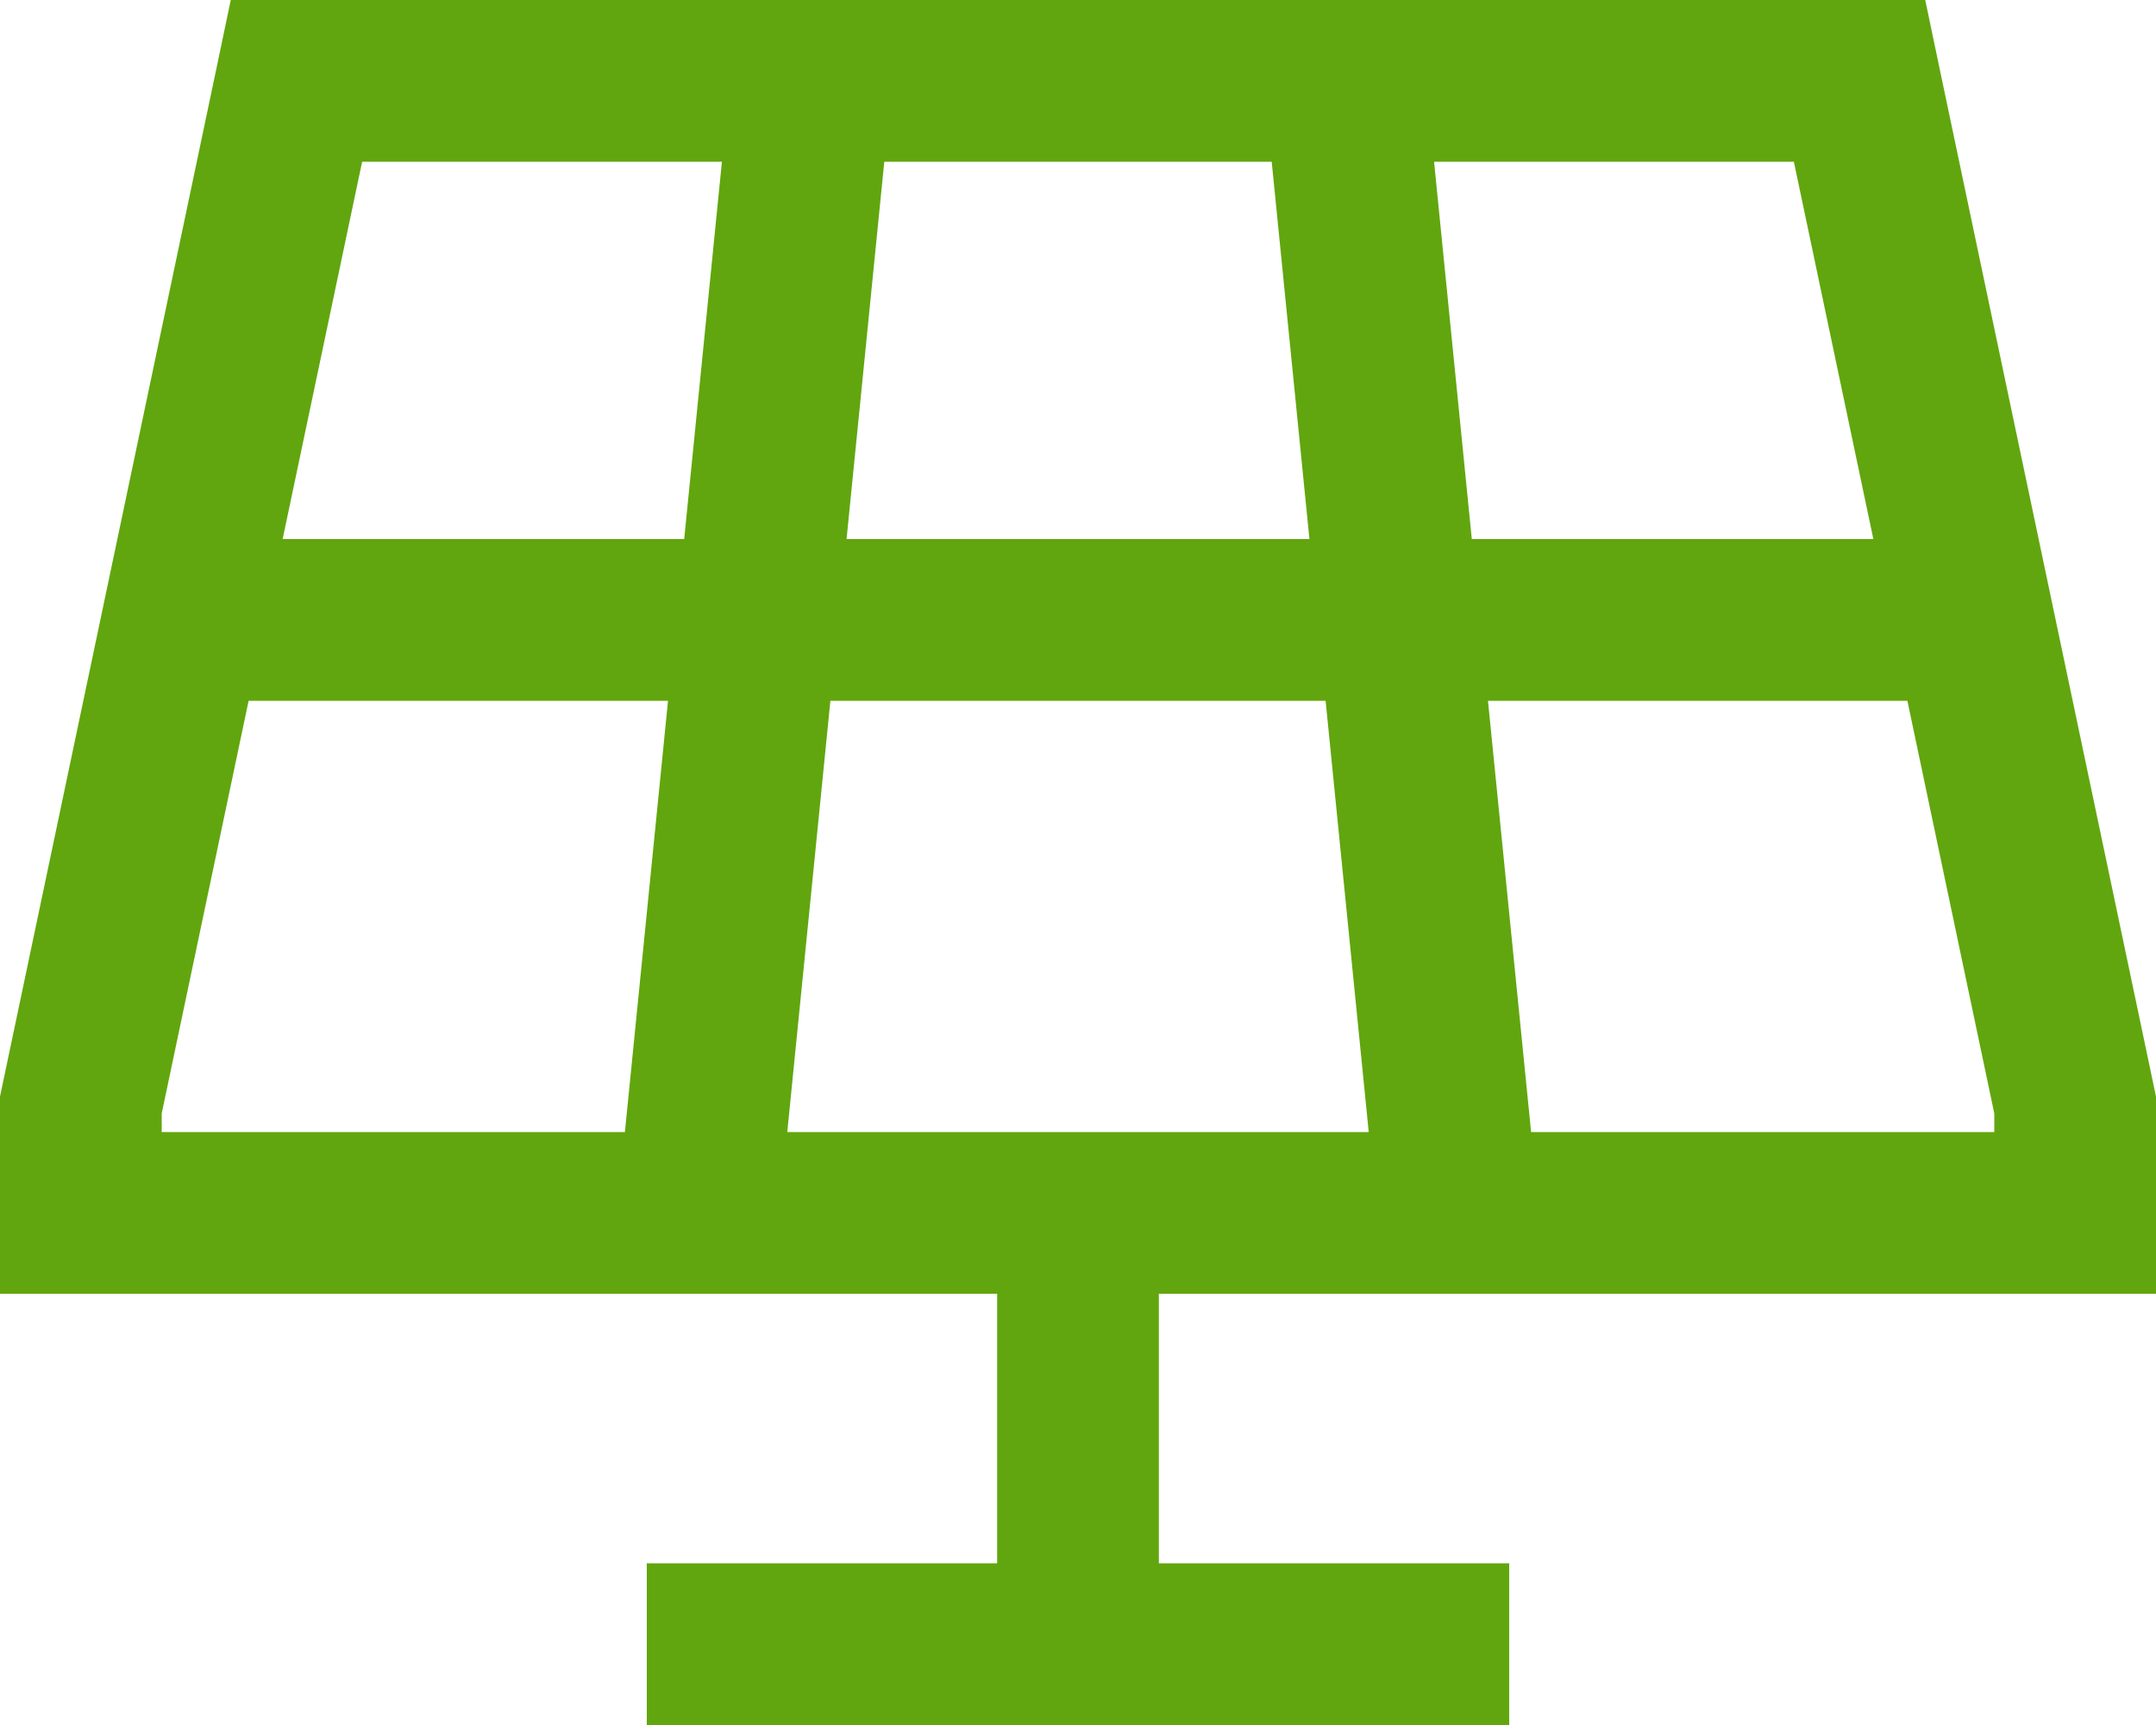<?xml version="1.0" encoding="UTF-8"?>
<svg id="Laag_1" xmlns="http://www.w3.org/2000/svg" version="1.1" viewBox="0 0 640 512">
  <!-- Generator: Adobe Illustrator 29.0.1, SVG Export Plug-In . SVG Version: 2.1.0 Build 192)  -->
  <defs>
    <style>
      .st0 {
        fill: #61a60e;
      }
    </style>
  </defs>
  <path class="st0" d="M68.5,0h503l4,19.1,64,304,.5,2.4v58.5h-296v80h104v48H192v-48h104v-80H0v-58.5l.5-2.4L64.5,19.1,68.5,0ZM73.8,208l-25.8,122.5v5.5h137.5l12.8-128h-124.5ZM83.9,160h119.2l11.2-112h-106.8l-23.6,112ZM246.5,208l-12.8,128h172.6l-12.8-128h-147ZM388.7,160l-11.2-112h-115l-11.2,112h137.4ZM441.7,208l12.8,128h137.5v-5.5l-25.8-122.5h-124.5ZM556.1,160l-23.6-112h-106.8l11.2,112h119.2Z"/>
</svg>